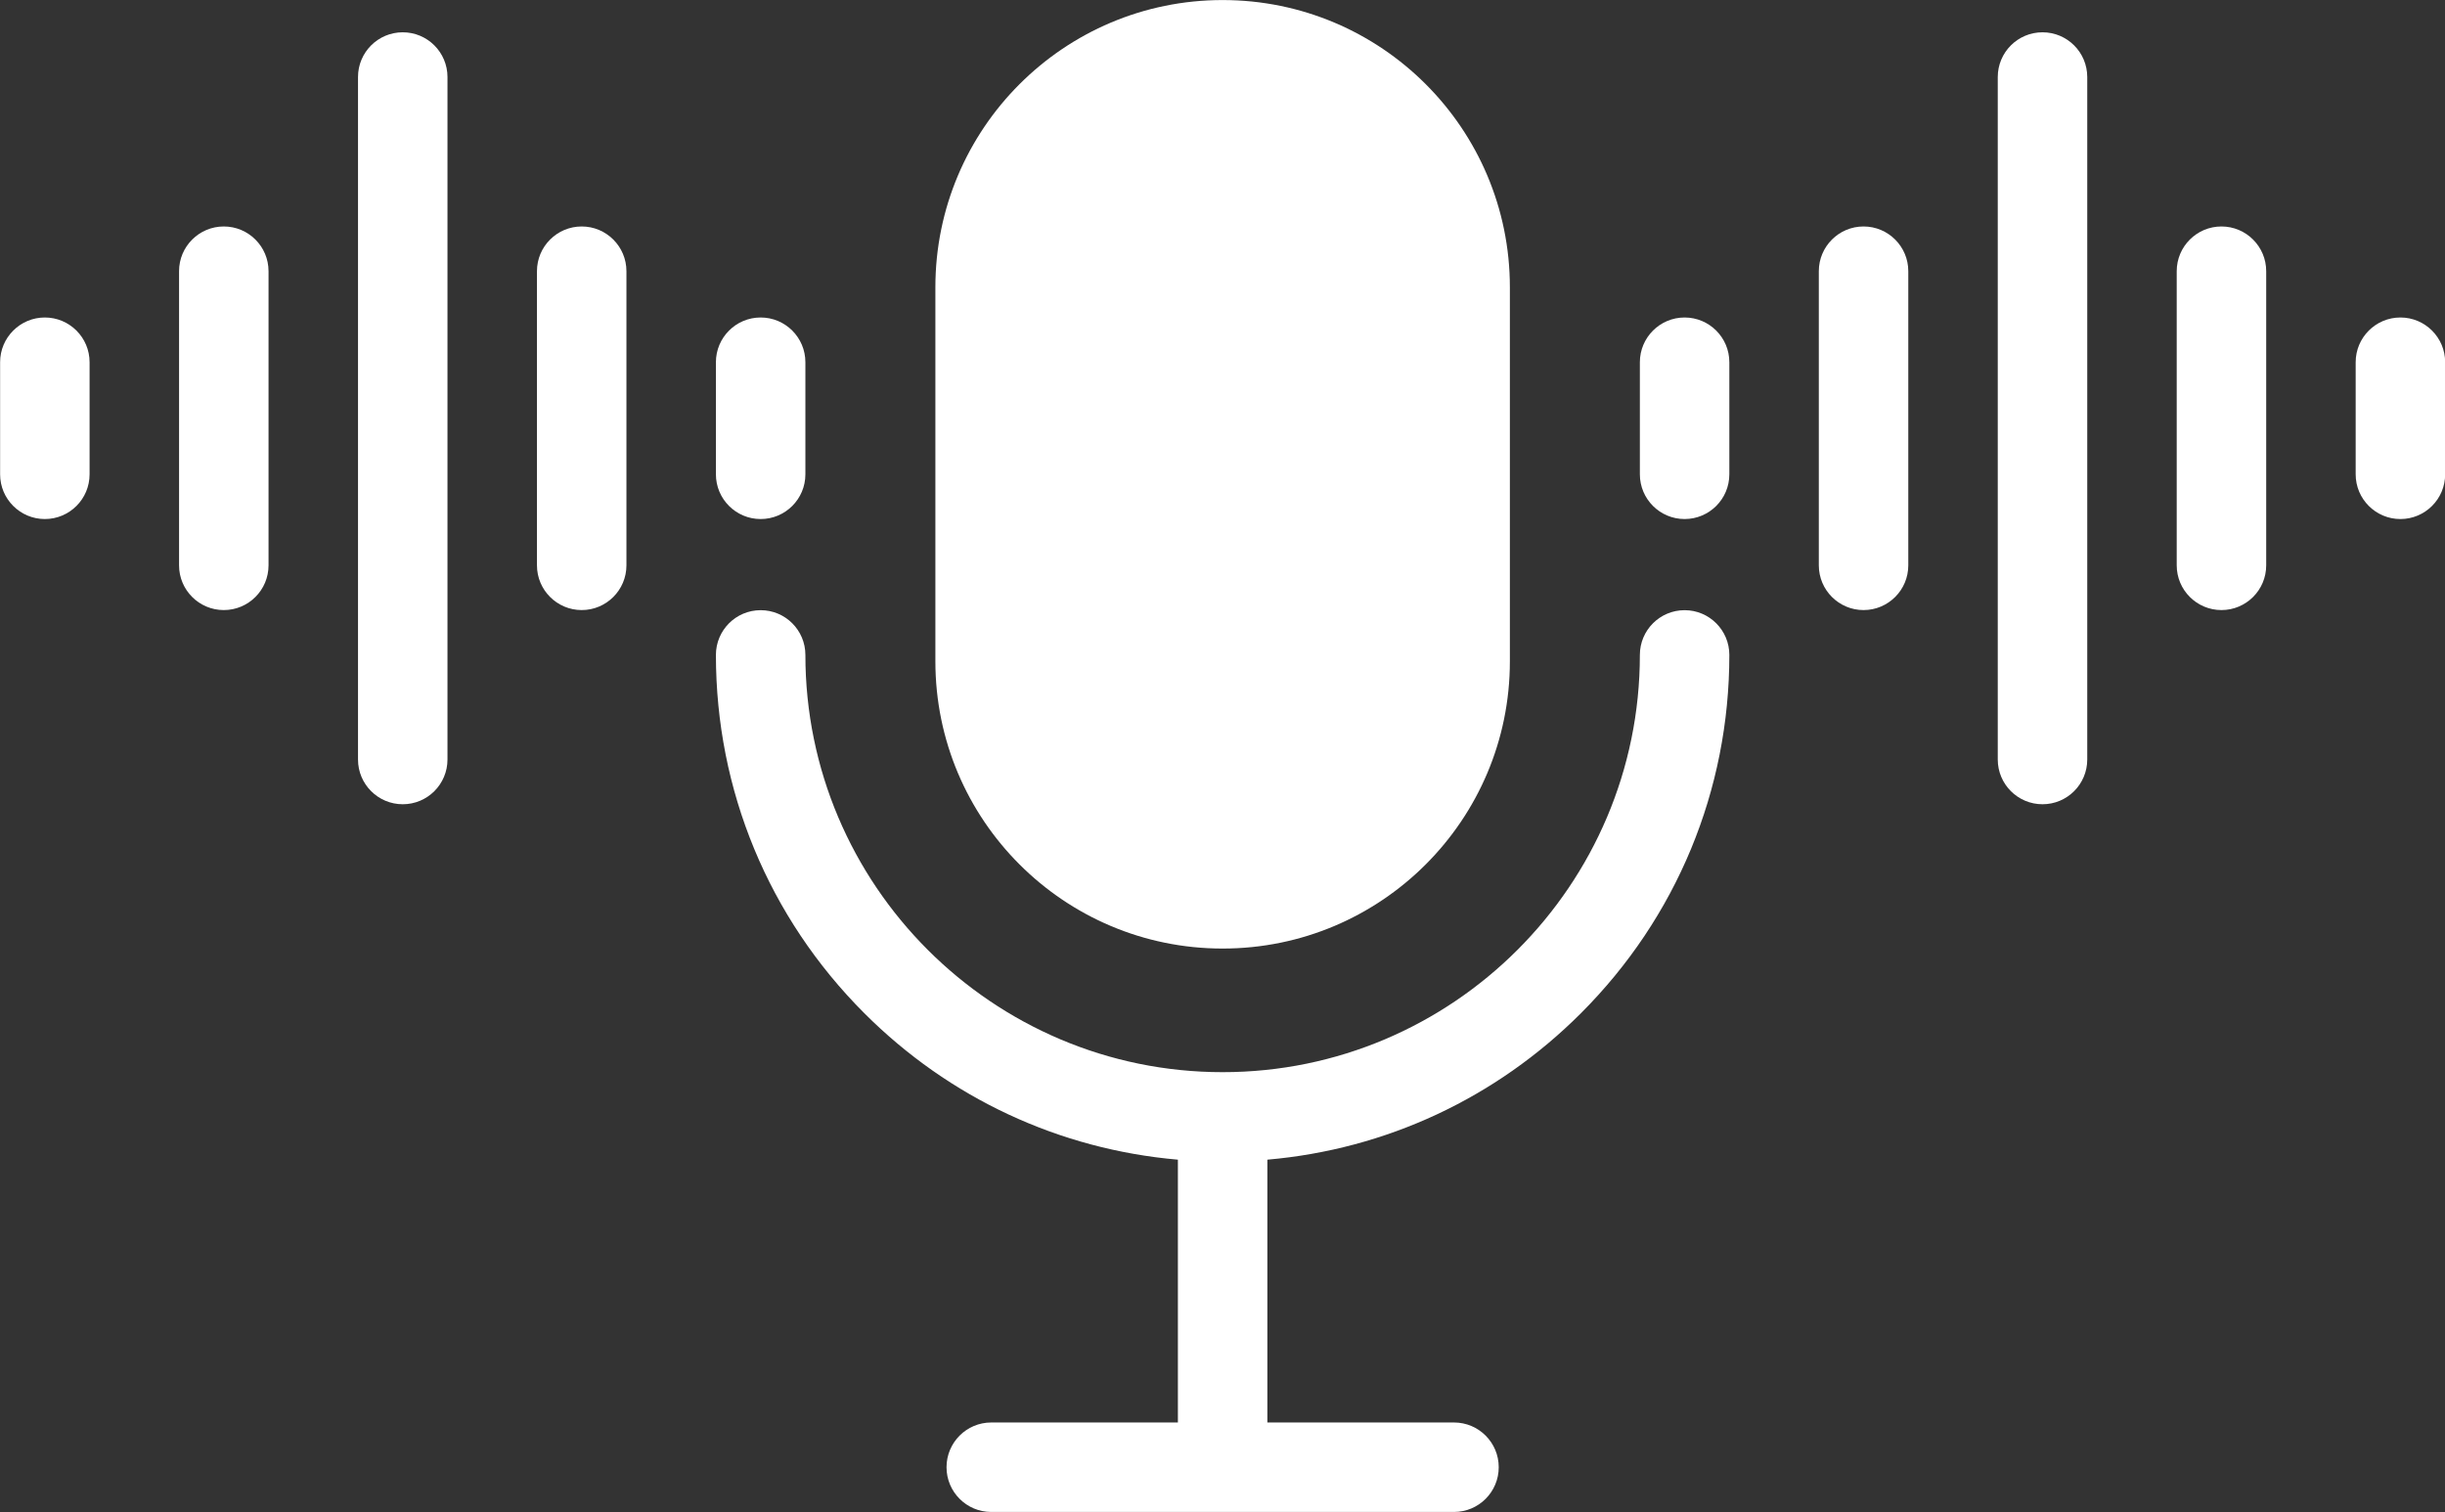 <?xml version="1.0" encoding="UTF-8" standalone="no"?><svg xmlns="http://www.w3.org/2000/svg" xmlns:xlink="http://www.w3.org/1999/xlink" fill="#000000" height="592" preserveAspectRatio="xMidYMid meet" version="1" viewBox="21.3 204.0 957.3 592.0" width="957.3" zoomAndPan="magnify"><rect x="21.3" y="204.0" width="957.3" height="592.0" fill="#333333" stroke="none"/><g fill="#ffffff" id="change1_1"><path d="M 500 575.387 C 562.113 575.387 612.469 525.031 612.469 462.918 L 612.469 316.488 C 612.469 254.375 562.113 204.02 500 204.02 C 437.887 204.02 387.531 254.375 387.531 316.488 L 387.531 462.918 C 387.531 525.031 437.887 575.387 500 575.387" fill="inherit"/><path d="M 680.879 442.906 C 671.203 442.906 663.363 450.75 663.363 460.426 C 663.363 550.504 590.078 623.785 500 623.785 C 409.922 623.785 336.637 550.504 336.637 460.426 C 336.637 450.75 328.797 442.906 319.121 442.906 C 309.445 442.906 301.605 450.75 301.605 460.426 C 301.605 513.418 322.242 563.238 359.715 600.711 C 393.027 634.023 436.102 654.016 482.484 658.047 L 482.484 760.945 L 409.414 760.945 C 399.738 760.945 391.898 768.789 391.898 778.465 C 391.898 788.137 399.738 795.98 409.414 795.98 L 590.586 795.98 C 600.262 795.98 608.102 788.137 608.102 778.465 C 608.102 768.789 600.262 760.945 590.586 760.945 L 517.516 760.945 L 517.516 658.047 C 563.898 654.016 606.977 634.023 640.285 600.711 C 677.758 563.238 698.395 513.418 698.395 460.426 C 698.395 450.75 690.555 442.906 680.879 442.906" fill="inherit"/><path d="M 680.879 328.309 C 671.203 328.309 663.363 336.152 663.363 345.828 L 663.363 389.703 C 663.363 399.379 671.203 407.219 680.879 407.219 C 690.555 407.219 698.395 399.379 698.395 389.703 L 698.395 345.828 C 698.395 336.152 690.555 328.309 680.879 328.309" fill="inherit"/><path d="M 750.945 292.672 C 741.27 292.672 733.43 300.516 733.43 310.188 L 733.43 425.344 C 733.43 435.016 741.27 442.859 750.945 442.859 C 760.617 442.859 768.461 435.016 768.461 425.344 L 768.461 310.188 C 768.461 300.516 760.617 292.672 750.945 292.672" fill="inherit"/><path d="M 821.012 216.645 C 811.336 216.645 803.492 224.484 803.492 234.16 L 803.492 501.371 C 803.492 511.047 811.336 518.887 821.012 518.887 C 830.684 518.887 838.527 511.047 838.527 501.371 L 838.527 234.16 C 838.527 224.484 830.684 216.645 821.012 216.645" fill="inherit"/><path d="M 891.074 292.672 C 881.402 292.672 873.559 300.516 873.559 310.188 L 873.559 425.344 C 873.559 435.016 881.402 442.859 891.074 442.859 C 900.75 442.859 908.594 435.016 908.594 425.344 L 908.594 310.188 C 908.594 300.516 900.75 292.672 891.074 292.672" fill="inherit"/><path d="M 961.141 328.309 C 951.469 328.309 943.625 336.152 943.625 345.828 L 943.625 389.703 C 943.625 399.379 951.469 407.219 961.141 407.219 C 970.816 407.219 978.66 399.379 978.66 389.703 L 978.66 345.828 C 978.66 336.152 970.816 328.309 961.141 328.309" fill="inherit"/><path d="M 319.121 407.219 C 328.797 407.219 336.637 399.379 336.637 389.703 L 336.637 345.828 C 336.637 336.152 328.797 328.309 319.121 328.309 C 309.445 328.309 301.605 336.152 301.605 345.828 L 301.605 389.703 C 301.605 399.379 309.445 407.219 319.121 407.219" fill="inherit"/><path d="M 249.055 292.672 C 239.383 292.672 231.539 300.516 231.539 310.188 L 231.539 425.344 C 231.539 435.016 239.383 442.859 249.055 442.859 C 258.73 442.859 266.57 435.016 266.57 425.344 L 266.57 310.188 C 266.57 300.516 258.73 292.672 249.055 292.672" fill="inherit"/><path d="M 178.988 216.645 C 169.316 216.645 161.473 224.484 161.473 234.16 L 161.473 501.371 C 161.473 511.047 169.316 518.887 178.988 518.887 C 188.664 518.887 196.504 511.047 196.504 501.371 L 196.504 234.16 C 196.504 224.484 188.664 216.645 178.988 216.645" fill="inherit"/><path d="M 108.922 292.672 C 99.25 292.672 91.406 300.516 91.406 310.188 L 91.406 425.344 C 91.406 435.016 99.25 442.859 108.922 442.859 C 118.598 442.859 126.441 435.016 126.441 425.344 L 126.441 310.188 C 126.441 300.516 118.598 292.672 108.922 292.672" fill="inherit"/><path d="M 38.859 328.309 C 29.184 328.309 21.34 336.152 21.34 345.828 L 21.34 389.703 C 21.34 399.379 29.184 407.219 38.859 407.219 C 48.531 407.219 56.375 399.379 56.375 389.703 L 56.375 345.828 C 56.375 336.152 48.531 328.309 38.859 328.309" fill="inherit"/></g></svg>